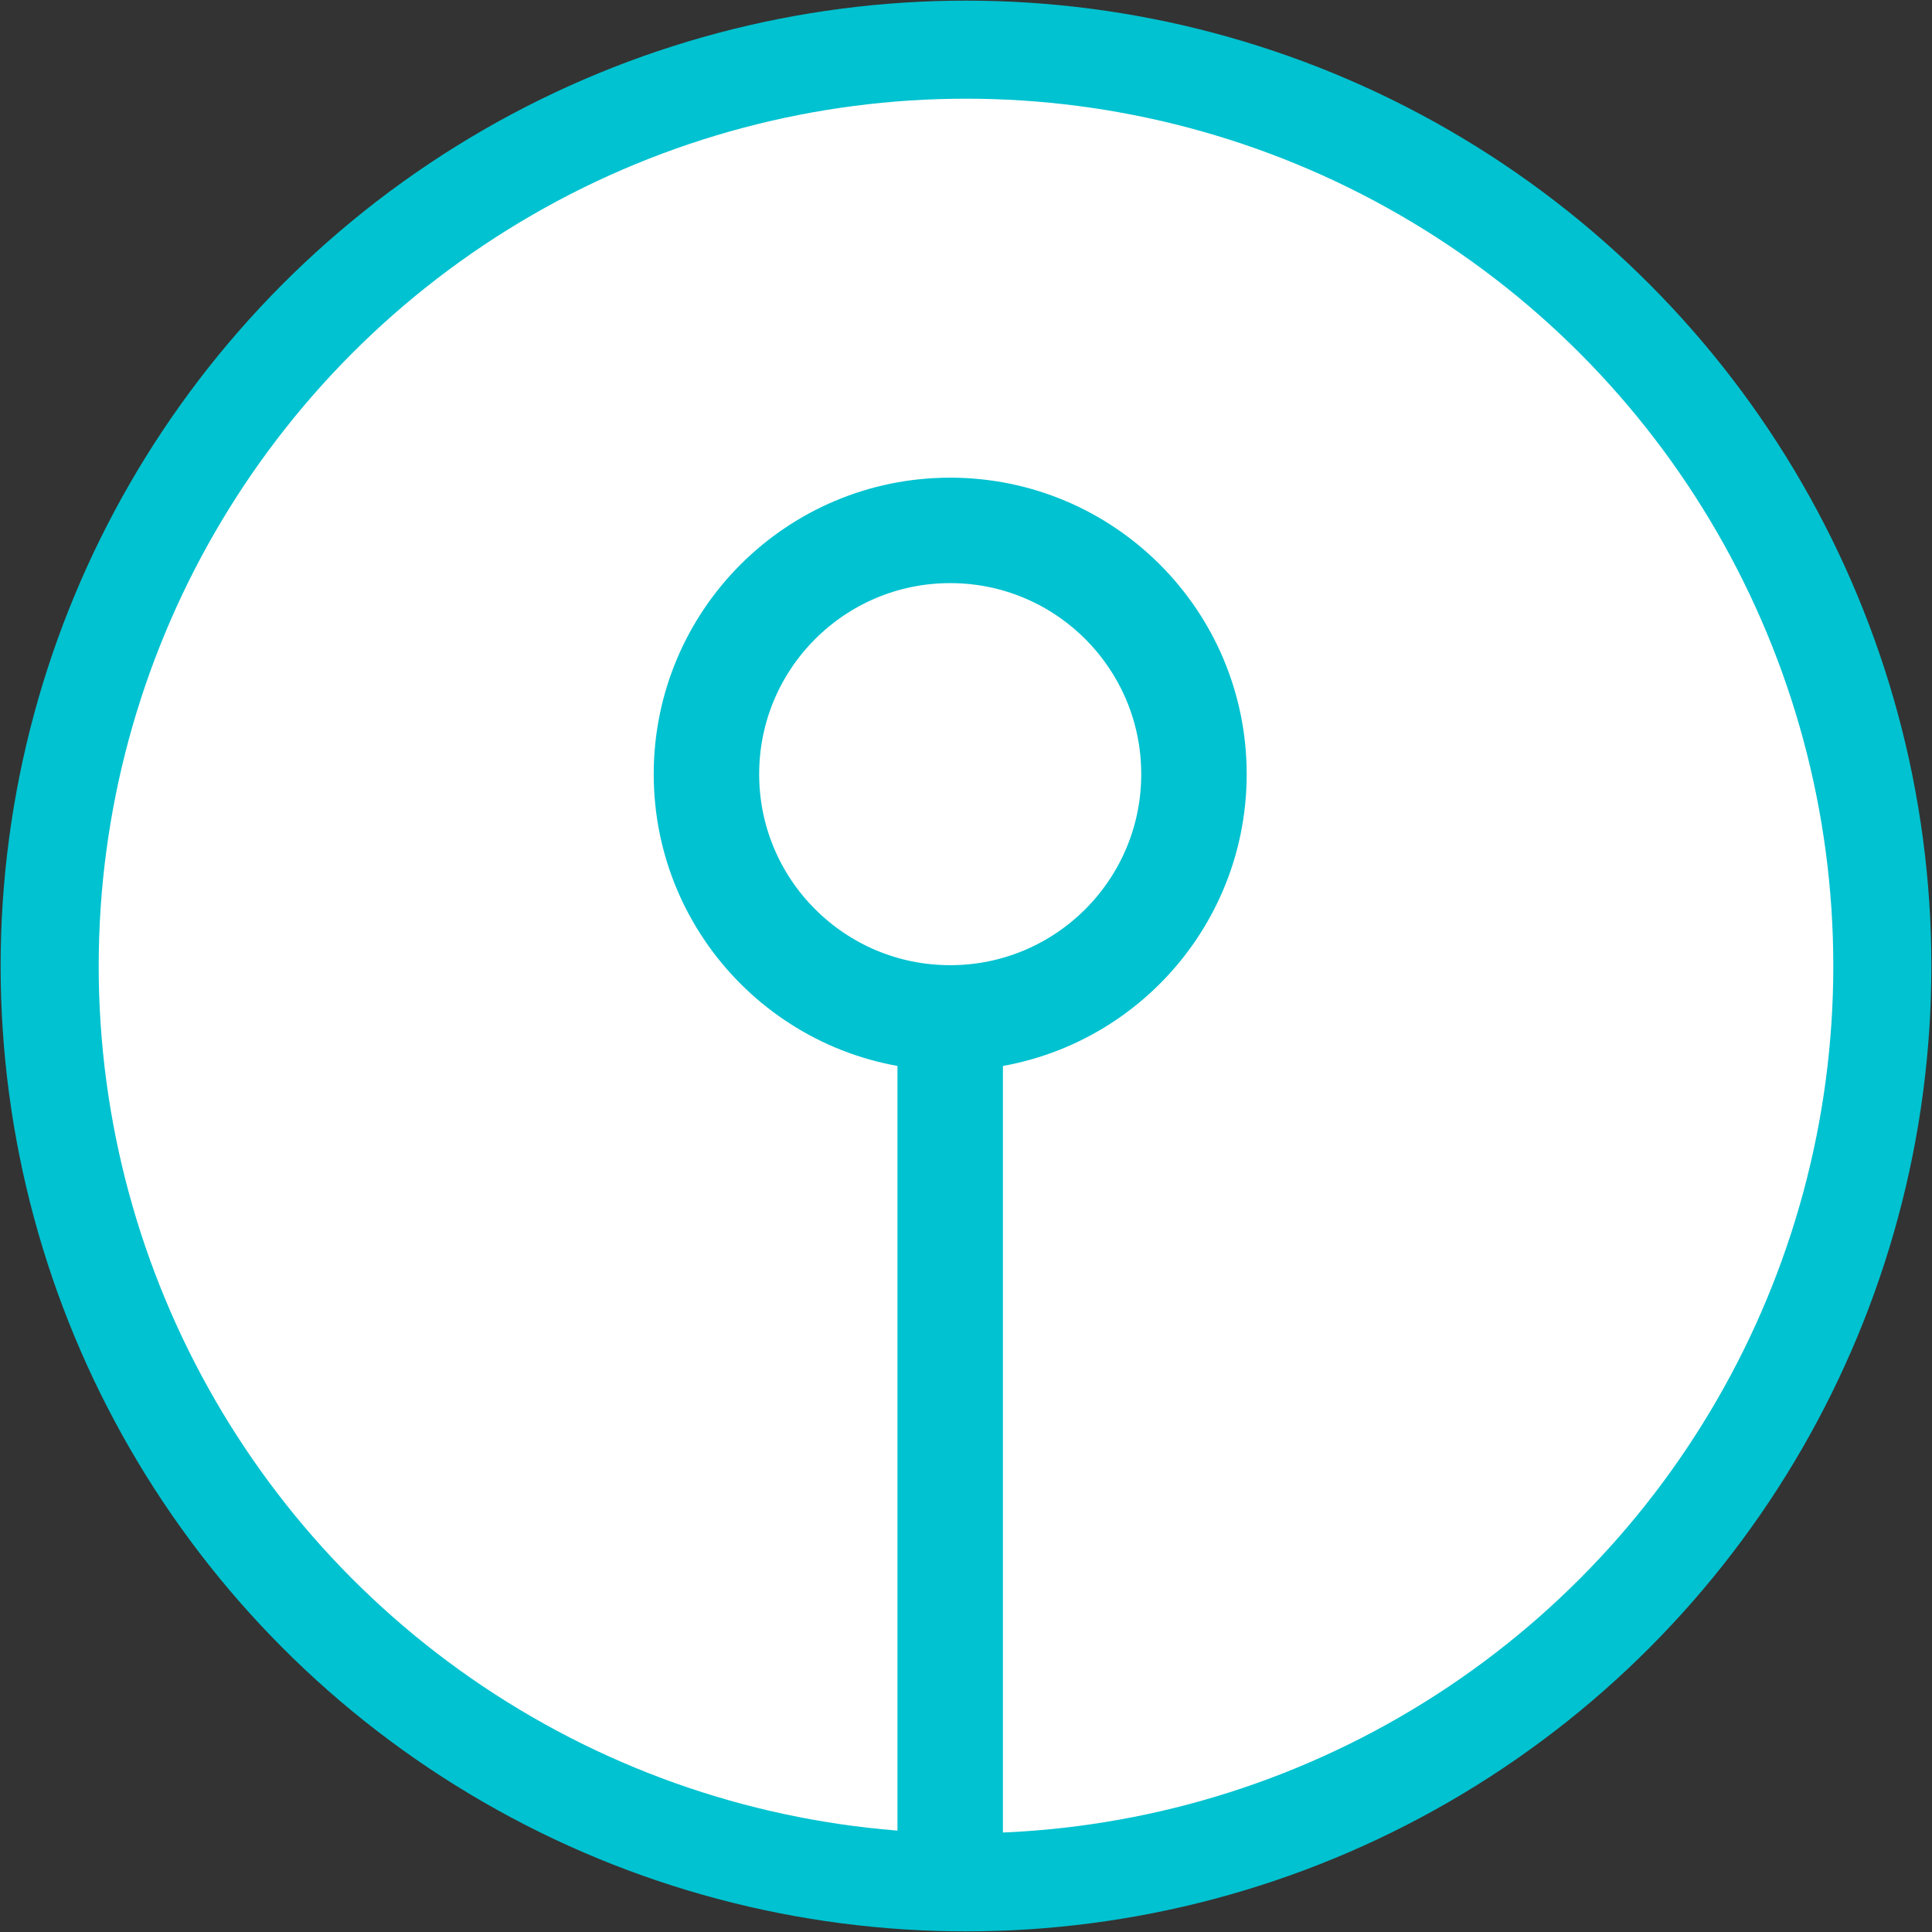 <?xml version="1.0" encoding="utf-8"?>
<!-- Generator: Adobe Illustrator 20.1.0, SVG Export Plug-In . SVG Version: 6.00 Build 0)  -->
<svg version="1.1" id="Warstwa_1" xmlns="http://www.w3.org/2000/svg" xmlns:xlink="http://www.w3.org/1999/xlink" x="0px" y="0px" width="85.6" height="85.6"
	 viewBox="0 0 85.6 85.6" style="enable-background:new 0 0 85.6 85.6;" xml:space="preserve">
<rect x="0" y="0" width="85.6" height="85.6" fill="#333333" stroke="none"/>
<style type="text/css">
	.st0{clip-path:url(#SVGID_2_);fill:#FFFFFF;}
	.st1{clip-path:url(#SVGID_2_);fill:none;stroke:#00c2d0;stroke-width:4.345;}
	.st2{clip-path:url(#SVGID_2_);fill:none;stroke:#00c2d0;stroke-width:4.672;}
</style>
<g>
	<defs>
		<rect id="SVGID_1_" y="0" width="85.6" height="85.6"/>
	</defs>
	<clipPath id="SVGID_2_">
		<use xlink:href="#SVGID_1_"  style="overflow:visible;"/>
	</clipPath>
	<path class="st0" d="M42.8,83.4c22.4,0,40.6-18.2,40.6-40.6c0-22.4-18.2-40.6-40.6-40.6S2.2,20.4,2.2,42.8
		C2.2,65.2,20.4,83.4,42.8,83.4"/>
	<circle class="st1" cx="42.8" cy="42.8" r="40.6"/>
	<path class="st0" d="M42.1,45.1c6,0,10.8-4.8,10.8-10.8S48,23.5,42.1,23.5s-10.8,4.8-10.8,10.8S36.1,45.1,42.1,45.1"/>
	<circle class="st2" cx="42.1" cy="34.3" r="10.8"/>
	<line class="st2" x1="42.1" y1="43.7" x2="42.1" y2="85.2"/>
</g>
</svg>
